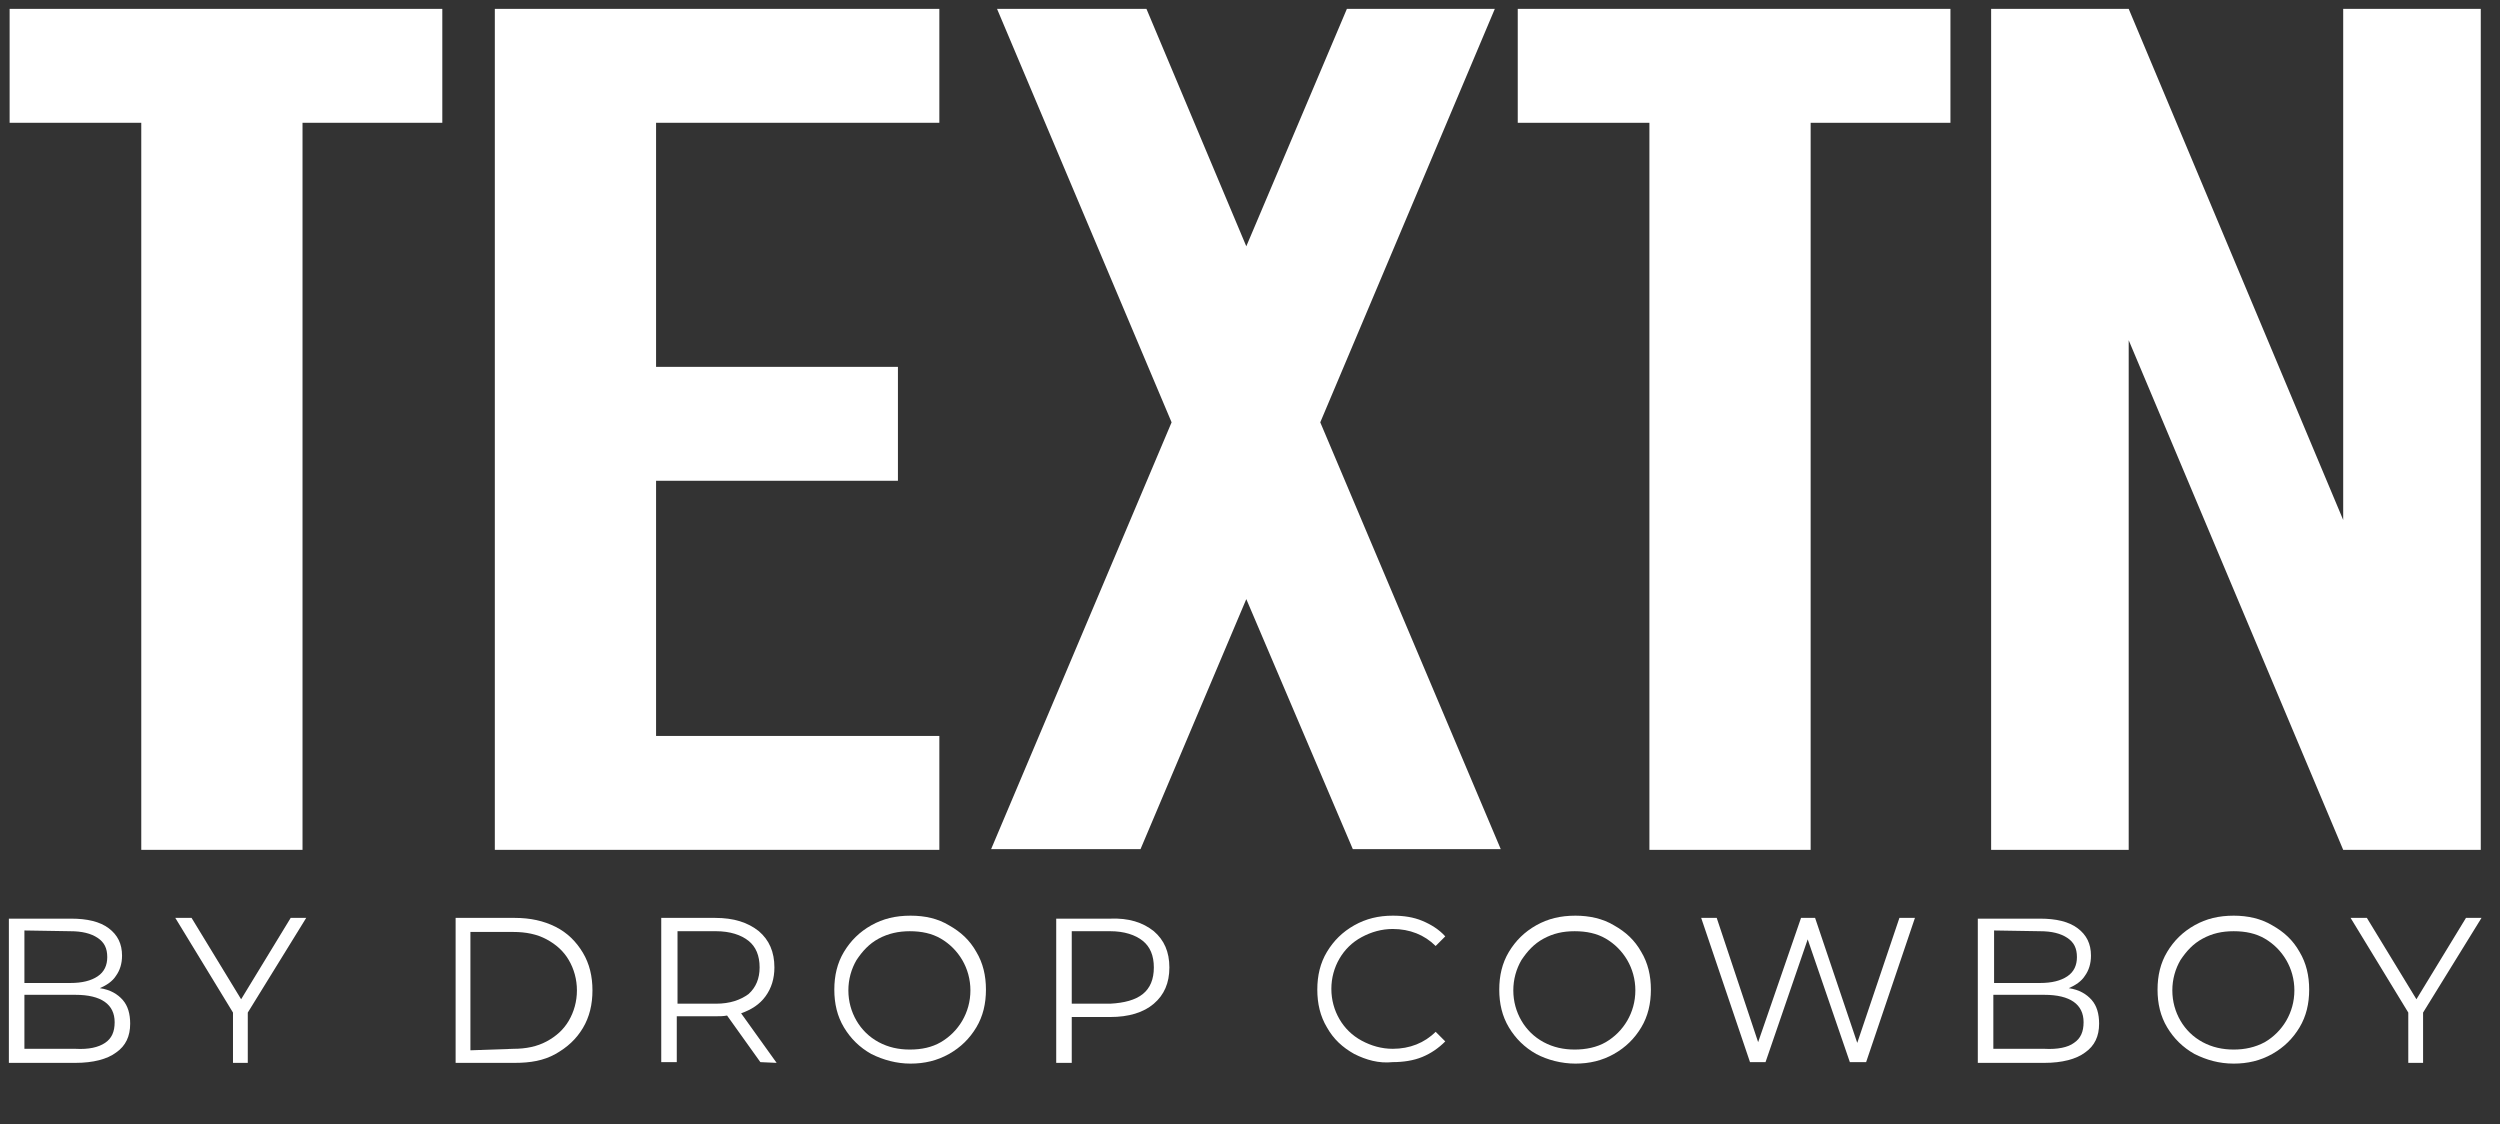 <?xml version="1.0" encoding="utf-8"?>
<!-- Generator: Adobe Illustrator 23.1.1, SVG Export Plug-In . SVG Version: 6.00 Build 0)  -->
<svg version="1.1" id="Layer_1" xmlns="http://www.w3.org/2000/svg" xmlns:xlink="http://www.w3.org/1999/xlink" x="0px" y="0px"
	 viewBox="0 0 338 152" style="enable-background:new 0 0 338 152;" xml:space="preserve">
<rect x="0" y="0" width="338" height="152" fill="#333333" stroke="none"/>
<style type="text/css">
	.st0{fill:#FFFFFF;}
</style>
<g>
	<path class="st0" d="M19.1,16.6H1.3V1.2h58.5v15.4H40.9v98.3H19.1V16.6z"/>
	<path class="st0" d="M66.9,1.2H127v15.4H88.7v33h32.7V65H88.7v34.5H127v15.4H66.9V1.2z"/>
	<path class="st0" d="M158.4,57.1L134.8,1.2H155l13.5,32.1l13.6-32.1h20l-23.6,55.9l24.4,57.7h-20L168.5,81l-14.3,33.8H134
		L158.4,57.1z"/>
	<path class="st0" d="M223,16.6h-17.8V1.2h58.5v15.4h-18.9v98.3H223V16.6z"/>
	<path class="st0" d="M269.2,1.2h18.6l29,69.1V1.2h18.6v113.7h-18.6l-29-68.9v68.9h-18.6V1.2z"/>
</g>
<g>
	<g>
		<path class="st0" d="M16.6,135.2c0.7,0.8,1,1.9,1,3.2c0,1.7-0.6,3-1.9,3.9c-1.2,0.9-3.1,1.4-5.5,1.4h-9v-19.5h8.4
			c2.2,0,3.9,0.4,5.1,1.3c1.2,0.9,1.8,2.1,1.8,3.7c0,1.1-0.3,2-0.8,2.7c-0.5,0.8-1.3,1.3-2.2,1.7C14.9,133.8,15.9,134.4,16.6,135.2z
			 M3.3,125.8v7.1h6.2c1.6,0,2.8-0.3,3.7-0.9c0.9-0.6,1.3-1.5,1.3-2.6c0-1.2-0.4-2-1.3-2.6c-0.9-0.6-2.1-0.9-3.7-0.9L3.3,125.8
			L3.3,125.8z M14.2,141c0.9-0.6,1.3-1.5,1.3-2.8c0-2.4-1.8-3.7-5.3-3.7H3.3v7.3h6.9C12,141.9,13.3,141.6,14.2,141z"/>
		<path class="st0" d="M33.5,136.9v6.8h-2v-6.8l-7.8-12.8h2.2l6.7,11l6.7-11h2.1L33.5,136.9z"/>
		<path class="st0" d="M61.6,124.1h8c2.1,0,3.9,0.4,5.5,1.2c1.6,0.8,2.8,2,3.7,3.5c0.9,1.5,1.3,3.2,1.3,5.1c0,1.9-0.4,3.6-1.3,5.1
			c-0.9,1.5-2.1,2.6-3.7,3.5s-3.4,1.2-5.5,1.2h-8V124.1z M69.4,141.8c1.7,0,3.2-0.3,4.5-1c1.3-0.7,2.3-1.6,3-2.8
			c0.7-1.2,1.1-2.6,1.1-4.1s-0.4-2.9-1.1-4.1c-0.7-1.2-1.7-2.1-3-2.8c-1.3-0.7-2.8-1-4.5-1h-5.8v16L69.4,141.8L69.4,141.8z"/>
		<path class="st0" d="M102.8,143.6l-4.5-6.3c-0.5,0.1-1,0.1-1.6,0.1h-5.2v6.2h-2.1v-19.5h7.3c2.5,0,4.4,0.6,5.9,1.8
			c1.4,1.2,2.1,2.8,2.1,4.9c0,1.5-0.4,2.8-1.2,3.9c-0.8,1.1-1.9,1.8-3.3,2.3l4.8,6.7L102.8,143.6L102.8,143.6z M101.2,134.4
			c1-0.9,1.5-2.1,1.5-3.6c0-1.6-0.5-2.8-1.5-3.6c-1-0.8-2.5-1.3-4.4-1.3h-5.2v9.8h5.2C98.7,135.7,100.1,135.2,101.2,134.4z"/>
		<path class="st0" d="M117.8,142.5c-1.6-0.9-2.8-2.1-3.7-3.6c-0.9-1.5-1.3-3.2-1.3-5.1c0-1.9,0.4-3.6,1.3-5.1
			c0.9-1.5,2.1-2.7,3.7-3.6c1.6-0.9,3.3-1.3,5.3-1.3s3.7,0.4,5.2,1.3c1.6,0.9,2.8,2,3.7,3.6c0.9,1.5,1.3,3.2,1.3,5.1
			c0,1.9-0.4,3.6-1.3,5.1c-0.9,1.5-2.1,2.7-3.7,3.6c-1.6,0.9-3.3,1.3-5.2,1.3S119.4,143.3,117.8,142.5z M127.2,140.9
			c1.2-0.7,2.2-1.7,2.9-2.9c0.7-1.2,1.1-2.6,1.1-4.1s-0.4-2.9-1.1-4.1c-0.7-1.2-1.7-2.2-2.9-2.9s-2.6-1-4.2-1c-1.5,0-2.9,0.3-4.2,1
			c-1.3,0.7-2.2,1.7-3,2.9c-0.7,1.2-1.1,2.6-1.1,4.1s0.4,2.9,1.1,4.1c0.7,1.2,1.7,2.2,3,2.9c1.3,0.7,2.7,1,4.2,1
			C124.6,141.9,126,141.6,127.2,140.9z"/>
		<path class="st0" d="M156,125.9c1.4,1.2,2.1,2.8,2.1,4.9c0,2.1-0.7,3.7-2.1,4.9c-1.4,1.2-3.4,1.8-5.9,1.8h-5.2v6.2h-2.1v-19.5h7.3
			C152.6,124.1,154.5,124.7,156,125.9z M154.5,134.4c1-0.8,1.5-2,1.5-3.6c0-1.6-0.5-2.8-1.5-3.6c-1-0.8-2.5-1.3-4.4-1.3h-5.2v9.8
			h5.2C152,135.6,153.5,135.2,154.5,134.4z"/>
		<path class="st0" d="M183.1,142.5c-1.6-0.9-2.8-2-3.7-3.6c-0.9-1.5-1.3-3.2-1.3-5.1c0-1.9,0.4-3.6,1.3-5.1
			c0.9-1.5,2.1-2.7,3.7-3.6c1.6-0.9,3.3-1.3,5.2-1.3c1.5,0,2.8,0.2,4,0.7c1.2,0.5,2.3,1.2,3.1,2.1l-1.3,1.3
			c-1.5-1.5-3.5-2.3-5.8-2.3c-1.5,0-2.9,0.4-4.2,1.1c-1.3,0.7-2.3,1.7-3,2.9c-0.7,1.2-1.1,2.6-1.1,4.1s0.4,2.9,1.1,4.1
			c0.7,1.2,1.7,2.2,3,2.9c1.3,0.7,2.7,1.1,4.2,1.1c2.3,0,4.3-0.8,5.8-2.3l1.3,1.3c-0.9,0.9-1.9,1.6-3.1,2.1c-1.2,0.5-2.6,0.7-4,0.7
			C186.4,143.8,184.7,143.3,183.1,142.5z"/>
		<path class="st0" d="M207.7,142.5c-1.6-0.9-2.8-2.1-3.7-3.6c-0.9-1.5-1.3-3.2-1.3-5.1c0-1.9,0.4-3.6,1.3-5.1
			c0.9-1.5,2.1-2.7,3.7-3.6c1.6-0.9,3.3-1.3,5.3-1.3c1.9,0,3.7,0.4,5.2,1.3c1.6,0.9,2.8,2,3.7,3.6c0.9,1.5,1.3,3.2,1.3,5.1
			c0,1.9-0.4,3.6-1.3,5.1c-0.9,1.5-2.1,2.7-3.7,3.6c-1.6,0.9-3.3,1.3-5.2,1.3S209.2,143.3,207.7,142.5z M217.1,140.9
			c1.2-0.7,2.2-1.7,2.9-2.9c0.7-1.2,1.1-2.6,1.1-4.1s-0.4-2.9-1.1-4.1c-0.7-1.2-1.7-2.2-2.9-2.9s-2.6-1-4.2-1s-2.9,0.3-4.2,1
			c-1.3,0.7-2.2,1.7-3,2.9c-0.7,1.2-1.1,2.6-1.1,4.1s0.4,2.9,1.1,4.1c0.7,1.2,1.7,2.2,3,2.9c1.3,0.7,2.7,1,4.2,1
			S215.9,141.6,217.1,140.9z"/>
		<path class="st0" d="M258.9,124.1l-6.6,19.5h-2.2l-5.7-16.6l-5.7,16.6h-2.1l-6.6-19.5h2.1l5.6,16.8l5.8-16.8h1.9l5.7,16.9
			l5.7-16.9H258.9z"/>
		<path class="st0" d="M282.8,135.2c0.7,0.8,1,1.9,1,3.2c0,1.7-0.6,3-1.9,3.9c-1.2,0.9-3.1,1.4-5.5,1.4h-9v-19.5h8.4
			c2.2,0,3.9,0.4,5.1,1.3c1.2,0.9,1.8,2.1,1.8,3.7c0,1.1-0.3,2-0.8,2.7c-0.5,0.8-1.3,1.3-2.2,1.7
			C281.1,133.8,282.1,134.4,282.8,135.2z M269.6,125.8v7.1h6.2c1.6,0,2.8-0.3,3.7-0.9c0.9-0.6,1.3-1.5,1.3-2.6c0-1.2-0.4-2-1.3-2.6
			c-0.9-0.6-2.1-0.9-3.7-0.9L269.6,125.8L269.6,125.8z M280.4,141c0.9-0.6,1.3-1.5,1.3-2.8c0-2.4-1.8-3.7-5.3-3.7h-6.9v7.3h6.9
			C278.2,141.9,279.6,141.6,280.4,141z"/>
		<path class="st0" d="M296.7,142.5c-1.6-0.9-2.8-2.1-3.7-3.6c-0.9-1.5-1.3-3.2-1.3-5.1c0-1.9,0.4-3.6,1.3-5.1
			c0.9-1.5,2.1-2.7,3.7-3.6c1.6-0.9,3.3-1.3,5.3-1.3c1.9,0,3.7,0.4,5.2,1.3c1.6,0.9,2.8,2,3.7,3.6c0.9,1.5,1.3,3.2,1.3,5.1
			c0,1.9-0.4,3.6-1.3,5.1c-0.9,1.5-2.1,2.7-3.7,3.6c-1.6,0.9-3.3,1.3-5.2,1.3C300,143.8,298.3,143.3,296.7,142.5z M306.2,140.9
			c1.2-0.7,2.2-1.7,2.9-2.9c0.7-1.2,1.1-2.6,1.1-4.1s-0.4-2.9-1.1-4.1c-0.7-1.2-1.7-2.2-2.9-2.9s-2.6-1-4.2-1s-2.9,0.3-4.2,1
			c-1.3,0.7-2.2,1.7-3,2.9c-0.7,1.2-1.1,2.6-1.1,4.1s0.4,2.9,1.1,4.1c0.7,1.2,1.7,2.2,3,2.9c1.3,0.7,2.7,1,4.2,1
			C303.5,141.9,304.9,141.6,306.2,140.9z"/>
		<path class="st0" d="M327.6,136.9v6.8h-2v-6.8l-7.8-12.8h2.2l6.7,11l6.7-11h2.1L327.6,136.9z"/>
	</g>
</g>
</svg>
